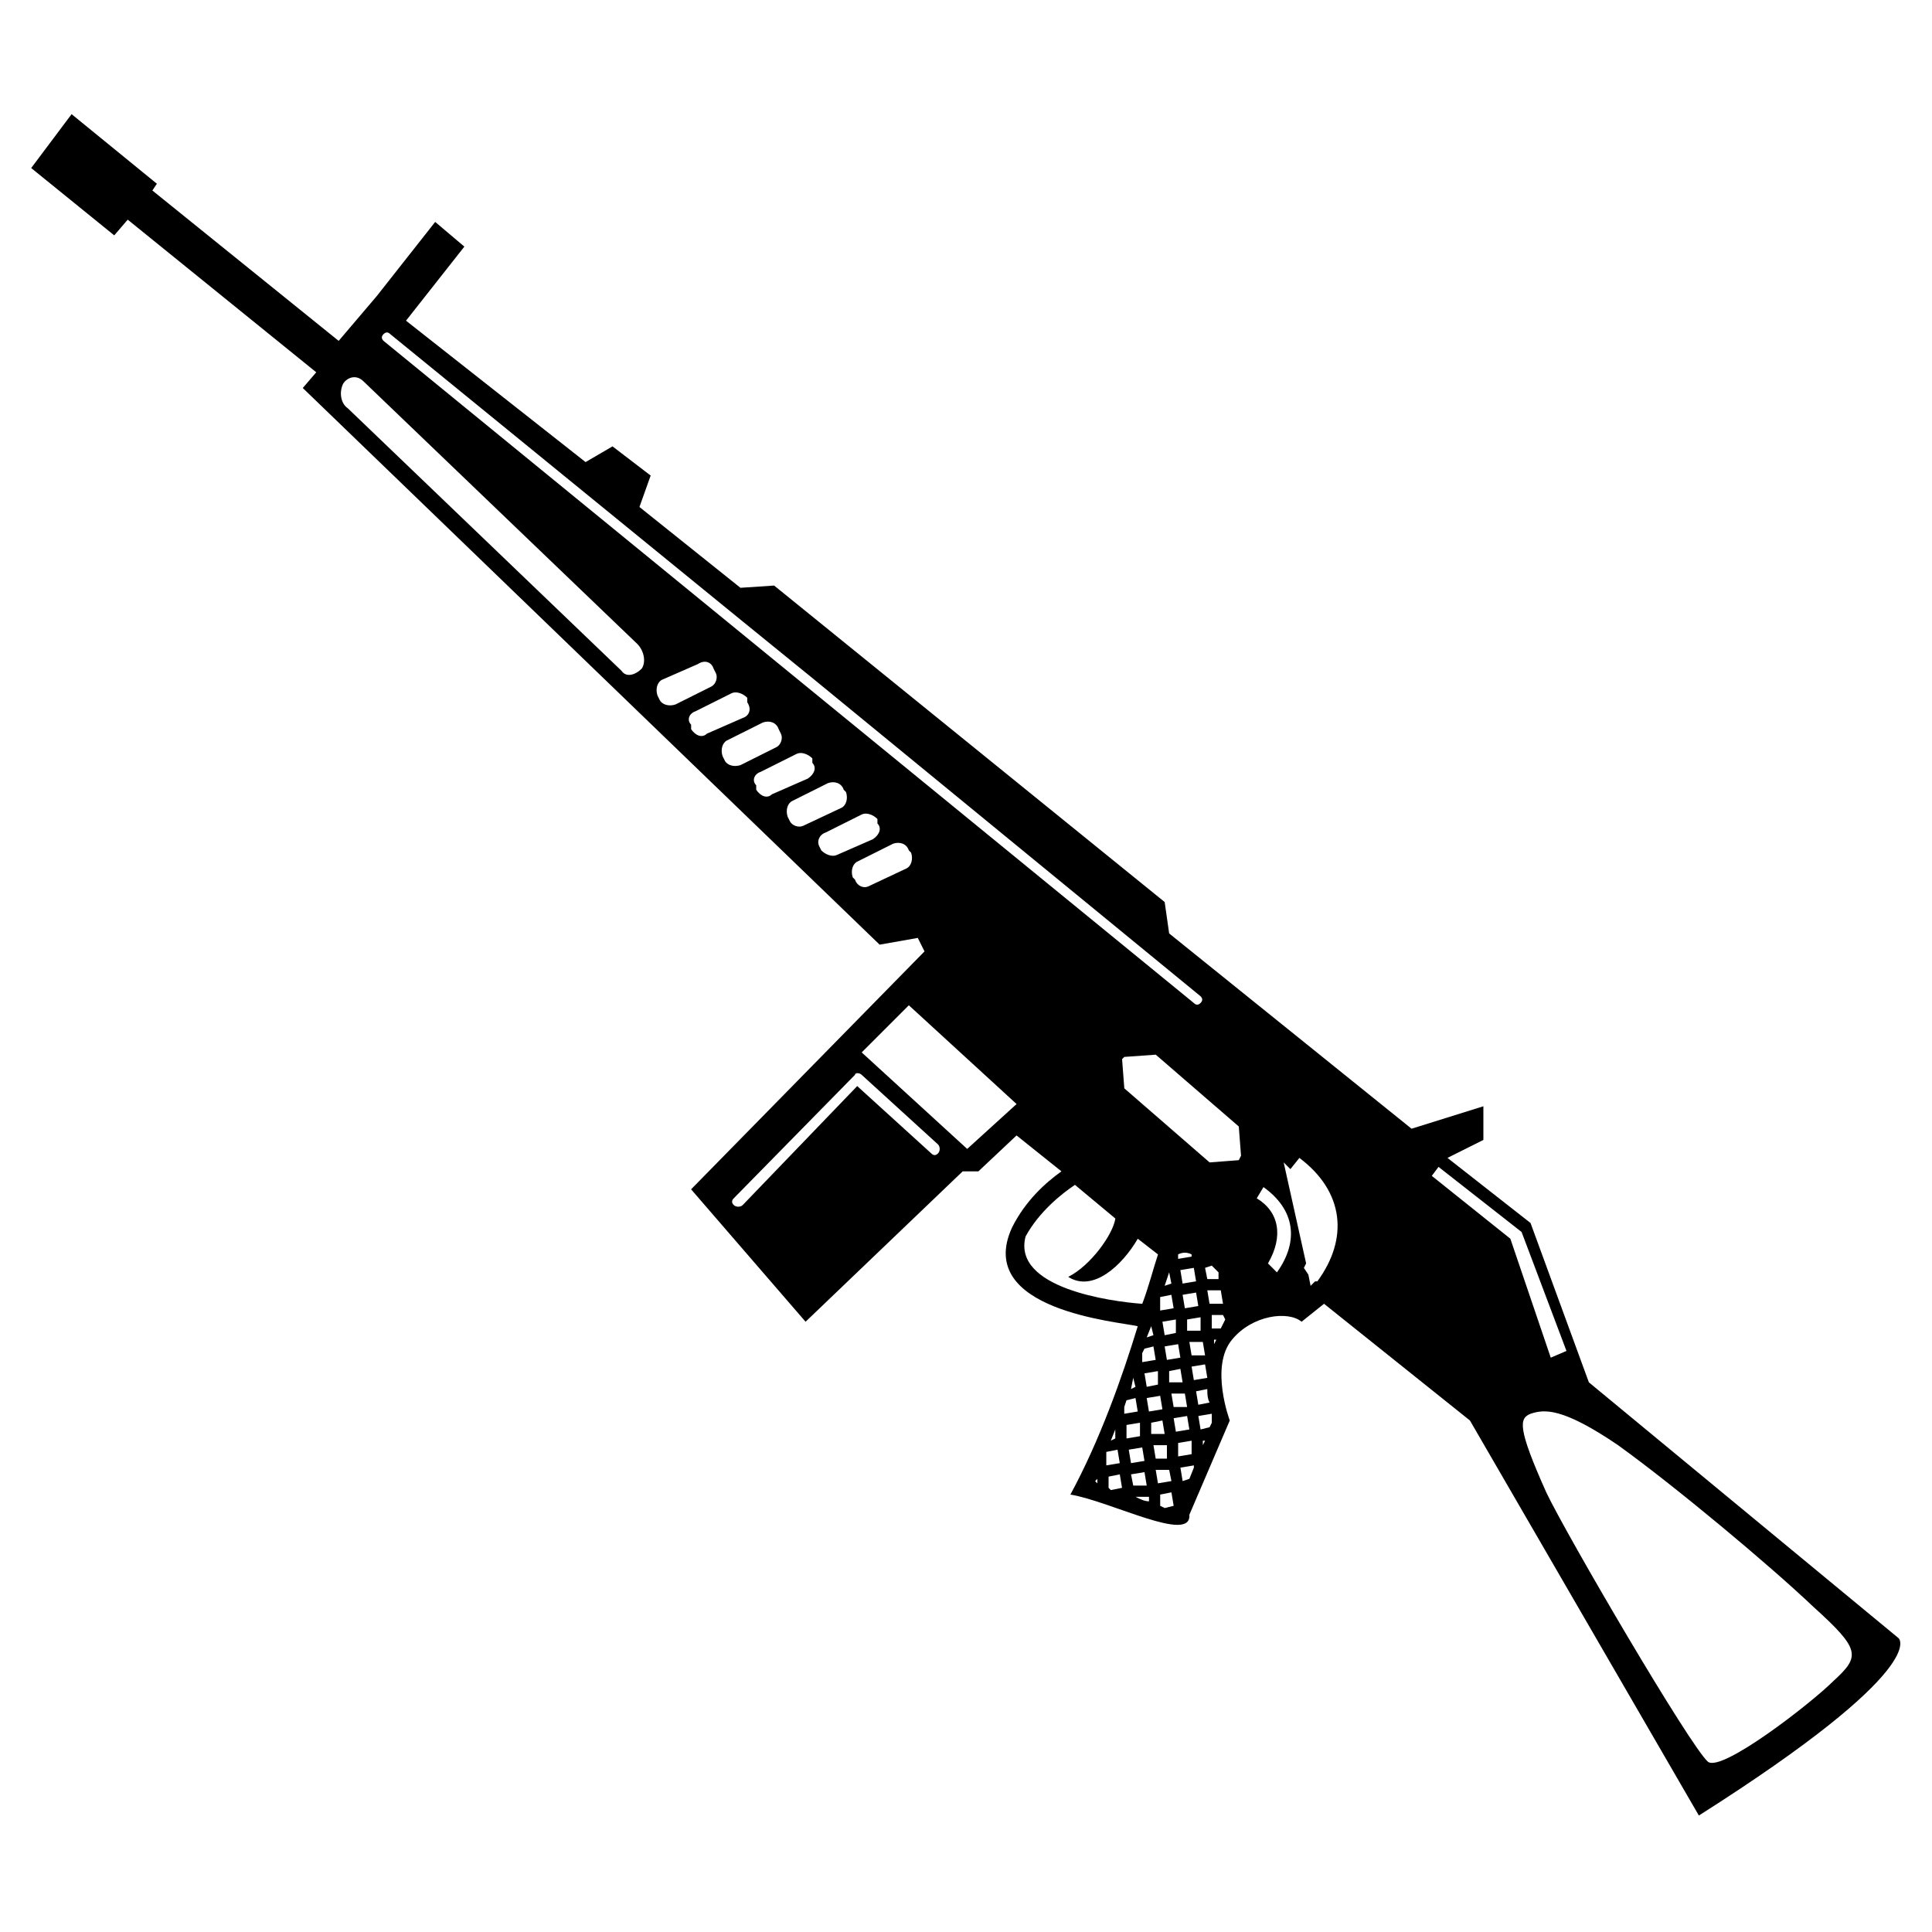 <?xml version="1.0" encoding="UTF-8"?>
<!-- Uploaded to: SVG Repo, www.svgrepo.com, Generator: SVG Repo Mixer Tools -->
<svg fill="#000000" width="800px" height="800px" version="1.1" viewBox="144 144 512 512" xmlns="http://www.w3.org/2000/svg">
 <path d="m185.57 192.7-1.191 1.785 49.371 39.852 10.113-11.895 15.465-19.629 7.734 6.543-15.465 19.629 47.586 37.473 7.137-4.164 10.113 7.734-2.973 8.328 26.766 21.414 8.922-0.594 103.5 83.867 1.191 8.328 64.238 51.75 19.035-5.949v8.922l-9.516 4.758 22.008 17.25 15.465 42.23 82.086 67.809s8.922 7.734-52.938 46.992l-60.672-104.69-38.664-30.93-5.949 4.758c-3.57-2.973-13.086-1.785-18.438 4.758-5.949 7.137-0.594 21.414-0.594 21.414-3.57 8.328-7.137 16.656-10.707 24.98 0.594 7.734-20.82-3.57-31.523-5.352 7.734-14.277 13.68-30.93 17.844-44.609-4.758-1.191-43.422-4.164-33.309-26.172 3.57-7.137 8.922-11.895 13.086-14.871l-11.895-9.516-10.113 9.516h-4.164l-41.637 39.852-30.336-35.094 61.859-63.051-1.785-3.57-10.113 1.785-152.87-147.52 3.57-4.164-49.965-40.449-3.57 4.164-22.008-17.844 10.707-14.277 22.602 18.438zm174.28 131.45-19.035-15.465-93.387-76.137c-0.594-0.594-1.191-0.594-1.785 0s-0.594 1.191 0 1.785l214.73 175.47c0.594 0.594 1.191 0.594 1.785 0s0.594-1.191 0-1.785l-102.31-83.867zm99.93 152.87-3.57 0.594v-1.191c1.191-0.594 2.379-0.594 3.57 0zm-2.973 3.57 3.57-0.594 0.594 3.57-3.57 0.594zm6.543-0.594 1.785-0.594c0.594 0.594 1.191 1.191 1.785 1.785v1.785h-2.973l-0.594-2.973zm-8.922 4.164-1.785 0.594 1.191-3.57 0.594 2.973zm-2.973 3.57 2.973-0.594 0.594 3.57-3.57 0.594v-3.57zm5.949-0.594 3.57-0.594 0.594 3.57-3.57 0.594zm6.543-1.191h3.57l0.594 3.57h-3.57zm-11.895 8.328 3.57-0.594v3.57l-2.973 0.594-0.594-3.57zm6.543-0.594 3.57-0.594v3.57h-3.57zm6.543-1.191h2.973l0.594 1.191-1.191 2.379h-2.379v-3.57zm-15.465 5.352-1.785 0.594 1.191-2.973zm-2.379 3.57 2.379-0.594 0.594 3.57-3.57 0.594v-2.379l0.594-1.191zm5.352-0.594 3.57-0.594 0.594 3.57-3.57 0.594zm6.543-1.191h3.57l0.594 3.57h-3.57zm6.543-0.594h0.594l-0.594 1.191zm-18.438 8.922 3.57-0.594v3.57l-2.973 0.594-0.594-3.57zm6.543-0.594 2.973-0.594 0.594 3.57h-3.57v-2.973zm5.949-1.191 3.57-0.594 0.594 3.57-3.57 0.594zm-14.871 5.352-1.191 0.594 0.594-2.973 0.594 2.379zm-2.379 3.57 2.379-0.594 0.594 3.57-3.57 0.594v-1.785l0.594-1.785zm5.352-0.594 3.57-0.594 0.594 3.57-3.57 0.594zm6.543-1.191h3.57l0.594 3.57h-3.57zm6.543-0.594 2.973-0.594c0 1.191 0 2.379 0.594 3.57l-2.973 0.594zm-18.438 8.922 3.57-0.594v3.57l-3.57 0.594zm6.543-0.594 2.973-0.594 0.594 3.57h-3.57v-2.973zm5.949-1.191 3.57-0.594 0.594 3.57-3.57 0.594zm6.543-0.594 3.57-0.594v2.379l-0.594 1.191-2.379 0.594-0.594-3.57zm-22.008 5.949-1.191 0.594 1.191-2.973zm-2.379 3.57 2.973-0.594 0.594 3.57-3.57 0.594v-3.57zm5.949-0.594 3.57-0.594 0.594 3.57-3.57 0.594zm6.543-1.191h3.57v3.57h-2.973l-0.594-3.57zm6.543-0.594 3.57-0.594v3.57l-3.57 0.594zm6.543-0.594h0.594l-0.594 1.191zm-24.98 9.516 2.973-0.594 0.594 3.57-2.973 0.594-0.594-0.594zm5.949-0.594 3.57-0.594 0.594 3.57h-3.57l-0.594-2.973zm6.543-1.191h3.57l0.594 2.973-3.57 0.594-0.594-3.57zm6.543-0.594 3.57-0.594v0.594l-1.191 2.973-1.785 0.594-0.594-3.57zm-11.895 7.734h3.57v1.191c-1.191 0-2.379-0.594-3.57-1.191zm6.543-0.594 2.973-0.594 0.594 3.57-2.379 0.594-1.191-0.594v-2.973zm-16.656-2.973v-1.191l-0.594 0.594 0.594 0.594zm138-10.113c14.871 10.707 39.852 31.523 51.75 42.828 12.492 11.301 12.492 13.086 5.352 19.629-5.949 5.949-29.742 24.387-33.309 21.414-4.758-4.164-37.473-60.078-42.828-71.379-7.734-17.25-7.137-19.629-4.164-20.82 3.57-1.191 8.328-1.785 23.199 8.328zm-200.45-98.145 20.223 18.438c0.594 0.594 0.594 1.785 0 2.379s-1.191 0.594-1.785 0l-19.629-17.844-30.336 31.523c-0.594 0.594-1.785 0.594-2.379 0s-0.594-1.191 0-1.785l32.121-32.715c0-0.594 1.191-0.594 1.785 0zm12.492-18.438 28.551 26.172-13.086 11.895-27.957-25.578 12.492-12.492zm93.98 48.18c8.328 5.949 9.516 14.277 3.57 22.602l-2.379-2.379c4.164-7.137 2.973-13.68-2.973-17.25l1.785-2.973zm5.352-6.543 1.785 1.785 2.379-2.973c11.895 8.922 13.086 21.414 4.758 32.715h-0.594l-1.188 1.188-0.594-2.973-1.191-1.785 0.594-1.191zm41.043 1.191 22.008 17.25 11.895 31.523-4.164 1.785-10.707-31.523-20.82-16.656 1.785-2.379zm-74.945-29.742 22.008 19.035 0.594 7.734-0.594 1.191-7.734 0.594-22.602-19.629-0.594-7.734 0.594-0.594 8.328-0.594zm-209.97-178.45 72.566 69.594c1.785 1.785 2.379 4.758 1.191 6.543-1.785 1.785-4.164 2.379-5.352 0.594l-72.566-69.594c-1.785-1.191-2.379-4.164-1.191-6.543 1.191-1.785 3.57-2.379 5.352-0.594zm93.387 77.324-0.594-1.191c-0.594-1.785-2.379-2.379-4.164-1.191l-9.516 4.164c-1.191 0.594-1.785 2.379-1.191 4.164l0.594 1.191c0.594 1.191 2.379 1.785 4.164 1.191l9.516-4.758c1.191-0.594 1.785-2.379 1.191-3.57zm8.328 7.734v-1.191c-1.191-1.191-2.973-1.785-4.164-1.191l-9.516 4.758c-1.785 0.594-2.379 2.379-1.191 3.57v1.191c1.191 1.785 2.973 2.379 4.164 1.191l9.516-4.164c1.785-0.594 2.379-2.379 1.191-4.164zm8.922 8.328-0.594-1.191c-0.594-1.785-2.379-2.379-4.164-1.785l-9.516 4.758c-1.191 0.594-1.785 2.379-1.191 4.164l0.594 1.191c0.594 1.191 2.379 1.785 4.164 1.191l9.516-4.758c1.191-0.594 1.785-2.379 1.191-3.57zm8.328 7.734v-1.191c-1.191-1.191-2.973-1.785-4.164-1.191l-9.516 4.758c-1.785 0.594-2.379 2.379-1.191 3.57v1.191c1.191 1.785 2.973 2.379 4.164 1.191l9.516-4.164c1.785-1.191 2.379-2.973 1.191-4.164zm8.922 7.734-0.594-0.594c-0.594-1.785-2.379-2.379-4.164-1.785l-9.516 4.758c-1.191 0.594-1.785 2.379-1.191 4.164l0.594 1.191c0.594 1.191 2.379 1.785 3.57 1.191l10.113-4.758c1.191-0.594 1.785-2.379 1.191-4.164zm8.328 8.328v-1.191c-1.191-1.191-2.973-1.785-4.164-1.191l-9.516 4.758c-1.785 0.594-2.379 2.379-1.785 3.57l0.594 1.191c1.191 1.191 2.973 1.785 4.164 1.191l9.516-4.164c1.785-1.191 2.379-2.973 1.191-4.164zm8.922 7.734-0.594-0.594c-0.594-1.785-2.379-2.379-4.164-1.785l-9.516 4.758c-1.191 0.594-1.785 2.379-1.191 4.164l0.594 0.594c0.594 1.785 2.379 2.379 3.57 1.785l10.113-4.758c1.191-0.594 1.785-2.379 1.191-4.164zm61.266 119.56c1.785-4.758 2.973-9.516 4.164-13.086l-5.352-4.164c-4.164 7.137-11.895 14.277-18.438 10.113 5.949-2.973 11.895-11.301 12.492-15.465l-10.707-8.922c-3.57 2.379-9.516 7.137-13.086 13.68-3.57 13.68 22.602 17.25 30.93 17.844z" fill-rule="evenodd"/>
</svg>